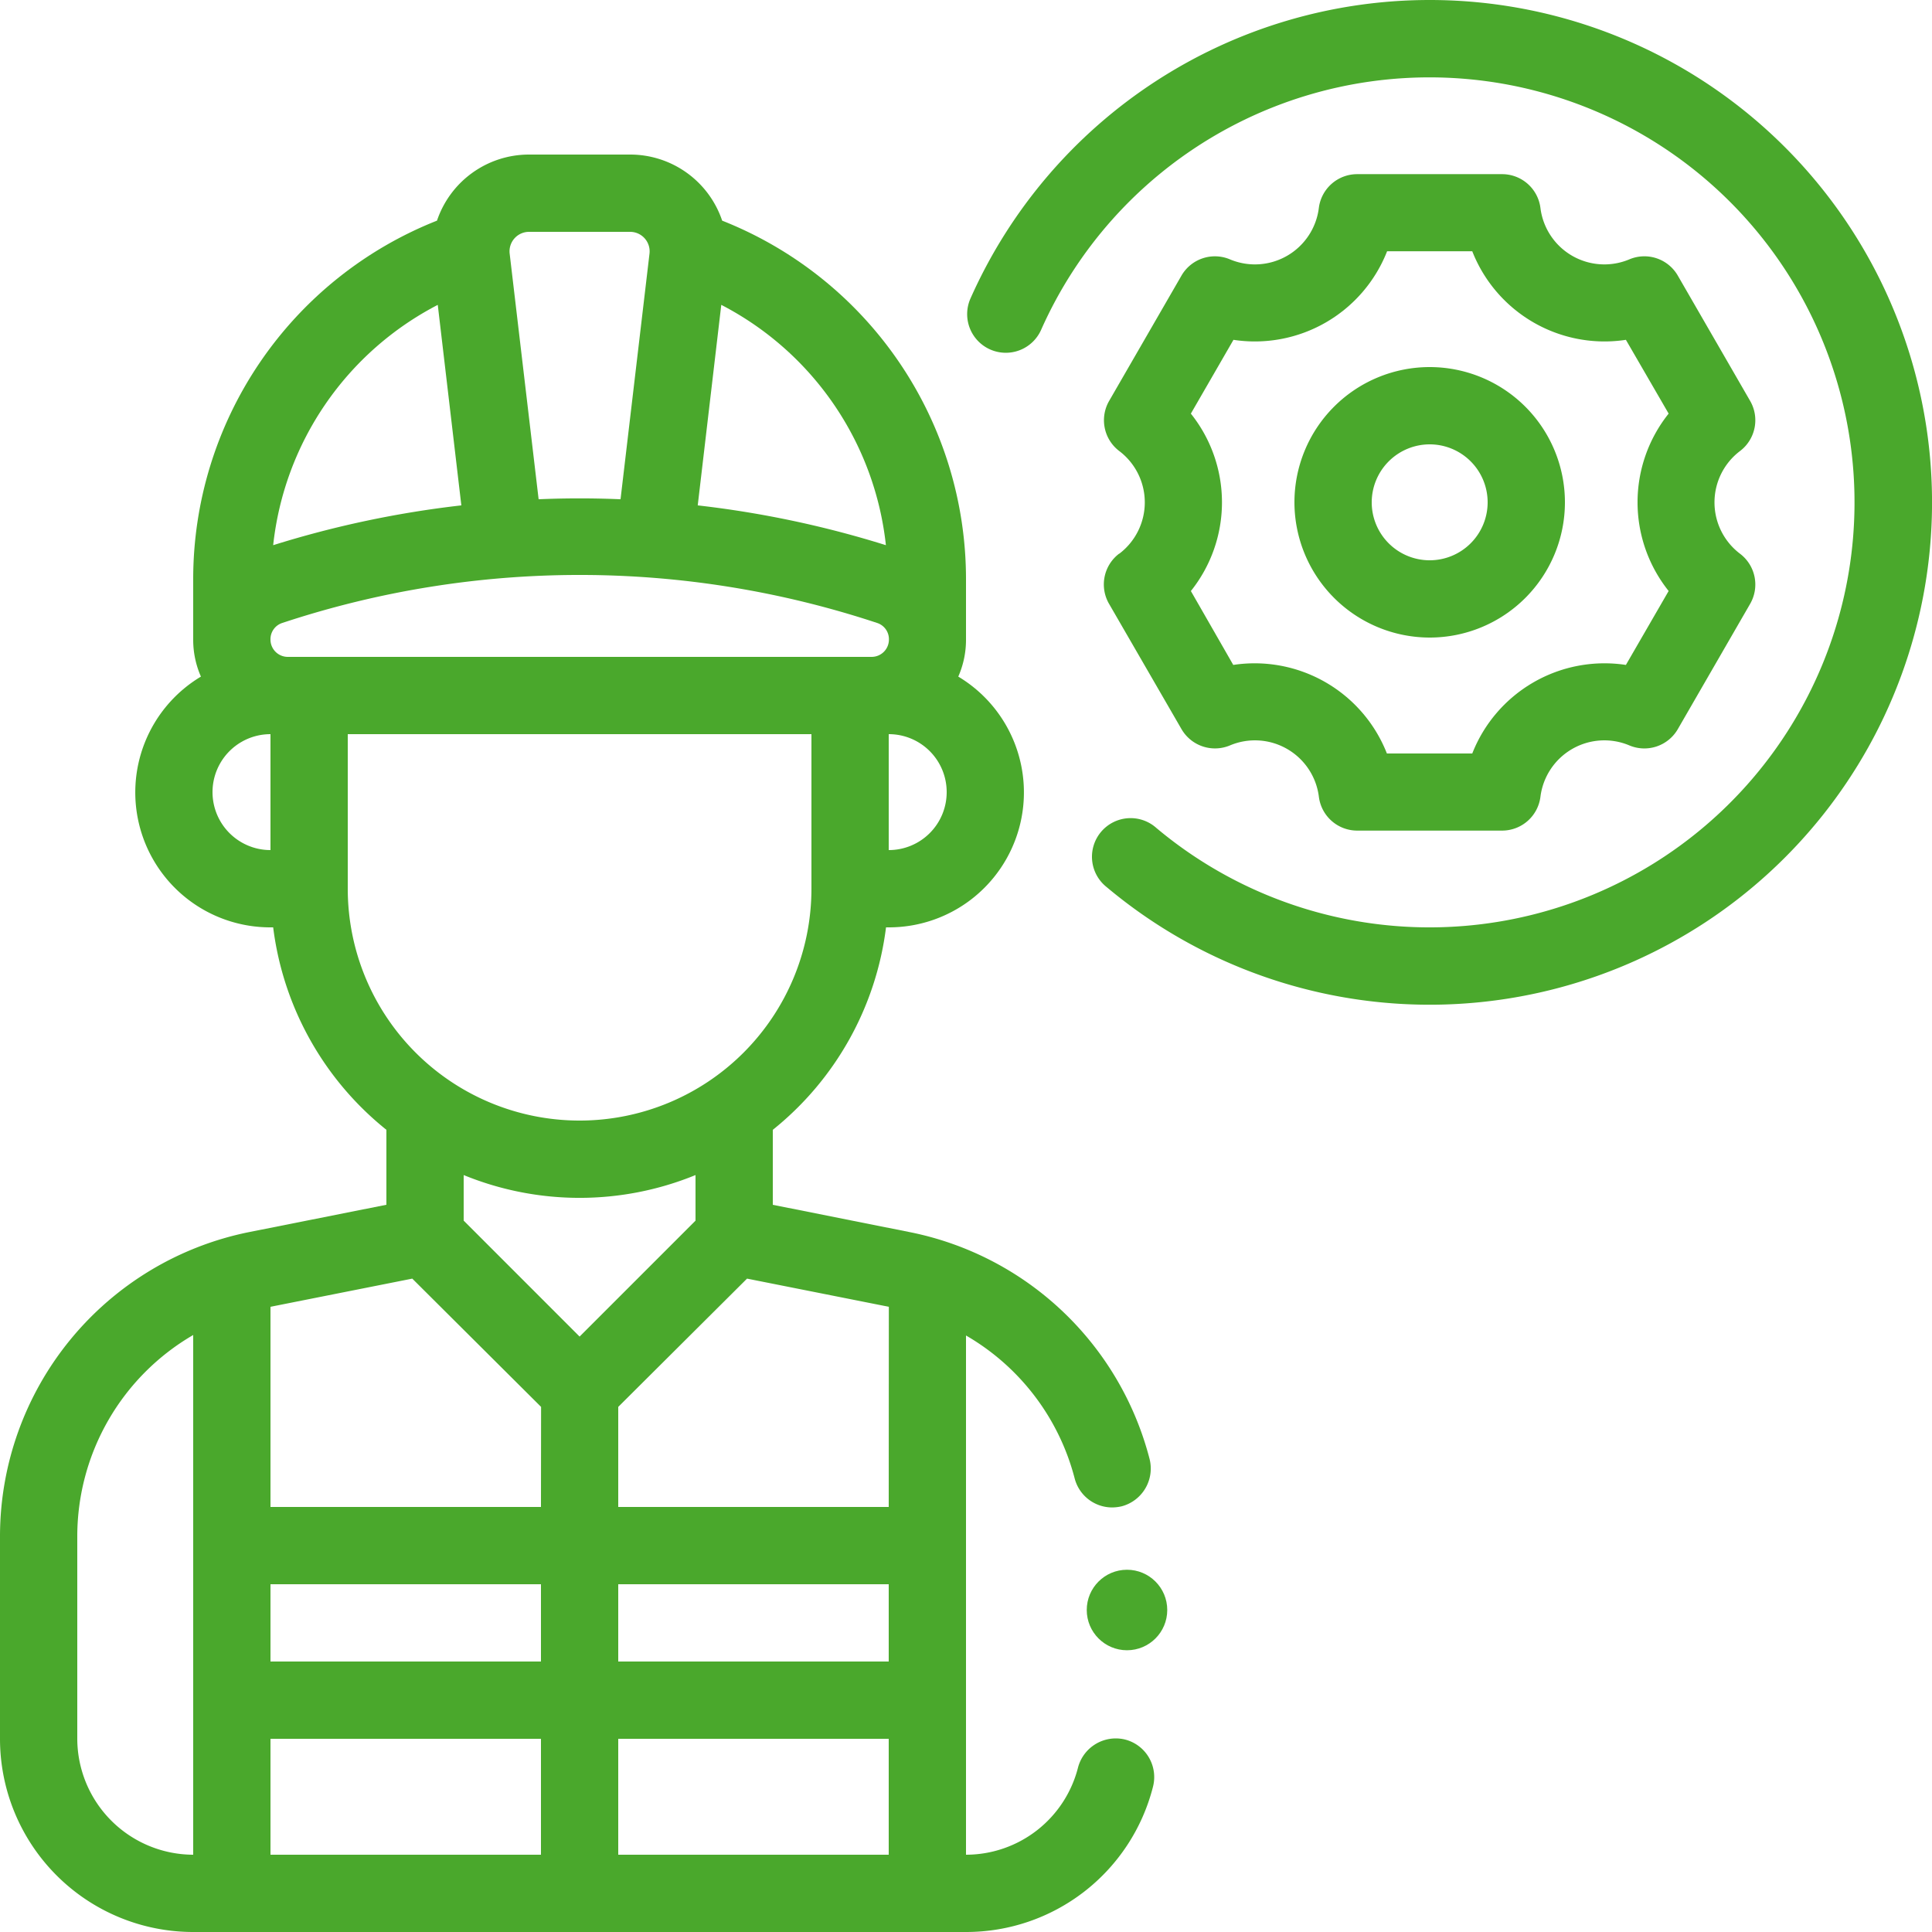 <svg xmlns="http://www.w3.org/2000/svg" xmlns:xlink="http://www.w3.org/1999/xlink" width="48" height="48" viewBox="0 0 48 48">
  <defs>
    <clipPath id="clip-_Construction_Consultancy">
      <rect width="48" height="48"/>
    </clipPath>
  </defs>
  <g id="_Construction_Consultancy" data-name=" Construction Consultancy" clip-path="url(#clip-_Construction_Consultancy)">
    <g id="_-_engineering_work_industrial_job_construction_worker_helmet" data-name="-_engineering,work,industrial,job,construction,worker,helmet" transform="translate(-7 -7)">
      <path id="Path_617" data-name="Path 617" d="M34.955,50.379a.971.971,0,0,0-1.171.691A2.874,2.874,0,0,1,31,53.24v-12.9a5.776,5.776,0,0,1,2.7,3.552.963.963,0,0,0,.931.72,1.088,1.088,0,0,0,.24-.029.971.971,0,0,0,.691-1.171,7.717,7.717,0,0,0-5.933-5.635L26.2,37.093V35.23a7.664,7.664,0,0,0,2.813-5.03h.067a3.353,3.353,0,0,0,1.728-6.23A2.263,2.263,0,0,0,31,23.048V21.56a9.579,9.579,0,0,0-6.058-8.918A2.412,2.412,0,0,0,22.658,11H20.142a2.412,2.412,0,0,0-2.285,1.642A9.579,9.579,0,0,0,11.8,21.56v1.488a2.263,2.263,0,0,0,.192.922A3.353,3.353,0,0,0,13.72,30.2h.067A7.664,7.664,0,0,0,16.6,35.23v1.862l-3.427.682A7.715,7.715,0,0,0,7,45.31v5.05a4.8,4.8,0,0,0,4.8,4.8H31a4.788,4.788,0,0,0,4.646-3.61A.963.963,0,0,0,34.955,50.379ZM11.8,53.24a2.888,2.888,0,0,1-2.88-2.88V45.31a5.788,5.788,0,0,1,2.88-4.982Zm18.72-26.4a1.438,1.438,0,0,1-1.44,1.44V25.4A1.438,1.438,0,0,1,30.52,26.84Zm-5.6-12.106a7.652,7.652,0,0,1,4.09,5.971,25.17,25.17,0,0,0-4.675-.989ZM20.142,12.92h2.515a.485.485,0,0,1,.48.538l-.72,6.106c-.682-.029-1.354-.029-2.035,0l-.72-6.106A.485.485,0,0,1,20.142,12.92Zm-2.266,1.814.586,4.982a25.171,25.171,0,0,0-4.675.989A7.652,7.652,0,0,1,17.877,14.734ZM13.72,28.28a1.44,1.44,0,0,1,0-2.88Zm.432-4.8a.43.43,0,0,1-.432-.432.423.423,0,0,1,.3-.413,23.487,23.487,0,0,1,14.765,0,.423.423,0,0,1,.3.413.43.43,0,0,1-.432.432Zm1.488,5.76V25.4H27.16v3.84a5.76,5.76,0,0,1-11.52,0Zm4.8,24H13.72V50.36h6.72Zm0-4.8H13.72V46.52h6.72Zm0-3.84H13.72V39.627l3.523-.7,3.2,3.187Zm-1.92-7.114V36.354a7.605,7.605,0,0,0,5.76,0v1.133l-2.88,2.88ZM29.08,53.24H22.36V50.36h6.72Zm0-4.8H22.36V46.52h6.72Zm0-3.84H22.36V42.114l3.2-3.187,3.523.7Z" transform="translate(0 -0.16)" fill="#4aa82c"/>
      <path id="Path_618" data-name="Path 618" d="M35.948,20.935a.96.96,0,0,0-.252,1.245L37.5,25.3a.962.962,0,0,0,1.2.4,1.6,1.6,0,0,1,2.21,1.275.96.96,0,0,0,.952.841h3.6a.96.96,0,0,0,.953-.841,1.6,1.6,0,0,1,2.21-1.275.96.96,0,0,0,1.2-.4l1.8-3.118a.96.96,0,0,0-.252-1.245,1.6,1.6,0,0,1,0-2.551.96.96,0,0,0,.252-1.245l-1.8-3.118a.959.959,0,0,0-1.2-.4,1.6,1.6,0,0,1-2.21-1.275.96.96,0,0,0-.953-.841h-3.6a.96.96,0,0,0-.953.841,1.6,1.6,0,0,1-2.21,1.275.96.96,0,0,0-1.2.4l-1.8,3.118a.96.96,0,0,0,.252,1.245,1.6,1.6,0,0,1,0,2.551Zm1.782-3.479,1.058-1.833a3.53,3.53,0,0,0,3.817-2.2h2.116a3.53,3.53,0,0,0,3.817,2.2L49.6,17.456a3.529,3.529,0,0,0,0,4.407L48.538,23.7a3.53,3.53,0,0,0-3.817,2.2H42.6a3.53,3.53,0,0,0-3.817-2.2L37.73,21.864a3.529,3.529,0,0,0,0-4.407Z" transform="translate(-1.143 -0.18)" fill="#4aa82c"/>
      <path id="Path_619" data-name="Path 619" d="M43.86,23.22a3.36,3.36,0,1,0-3.36-3.36A3.364,3.364,0,0,0,43.86,23.22Zm0-4.8a1.44,1.44,0,1,1-1.44,1.44A1.442,1.442,0,0,1,43.86,18.42Z" transform="translate(-1.34 -0.38)" fill="#4aa82c"/>
      <path id="Path_620" data-name="Path 620" d="M43.521,7a12.484,12.484,0,0,0-11.409,7.416.96.96,0,0,0,1.756.777A10.559,10.559,0,1,1,36.73,27.57a.96.96,0,1,0-1.24,1.465A12.481,12.481,0,1,0,43.521,7Z" transform="translate(-1.001)" fill="#4aa82c"/>
      <circle id="Ellipse_17" data-name="Ellipse 17" cx="1" cy="1" r="1" transform="translate(34 46)" fill="#4aa82c"/>
    </g>
  </g>
</svg>
